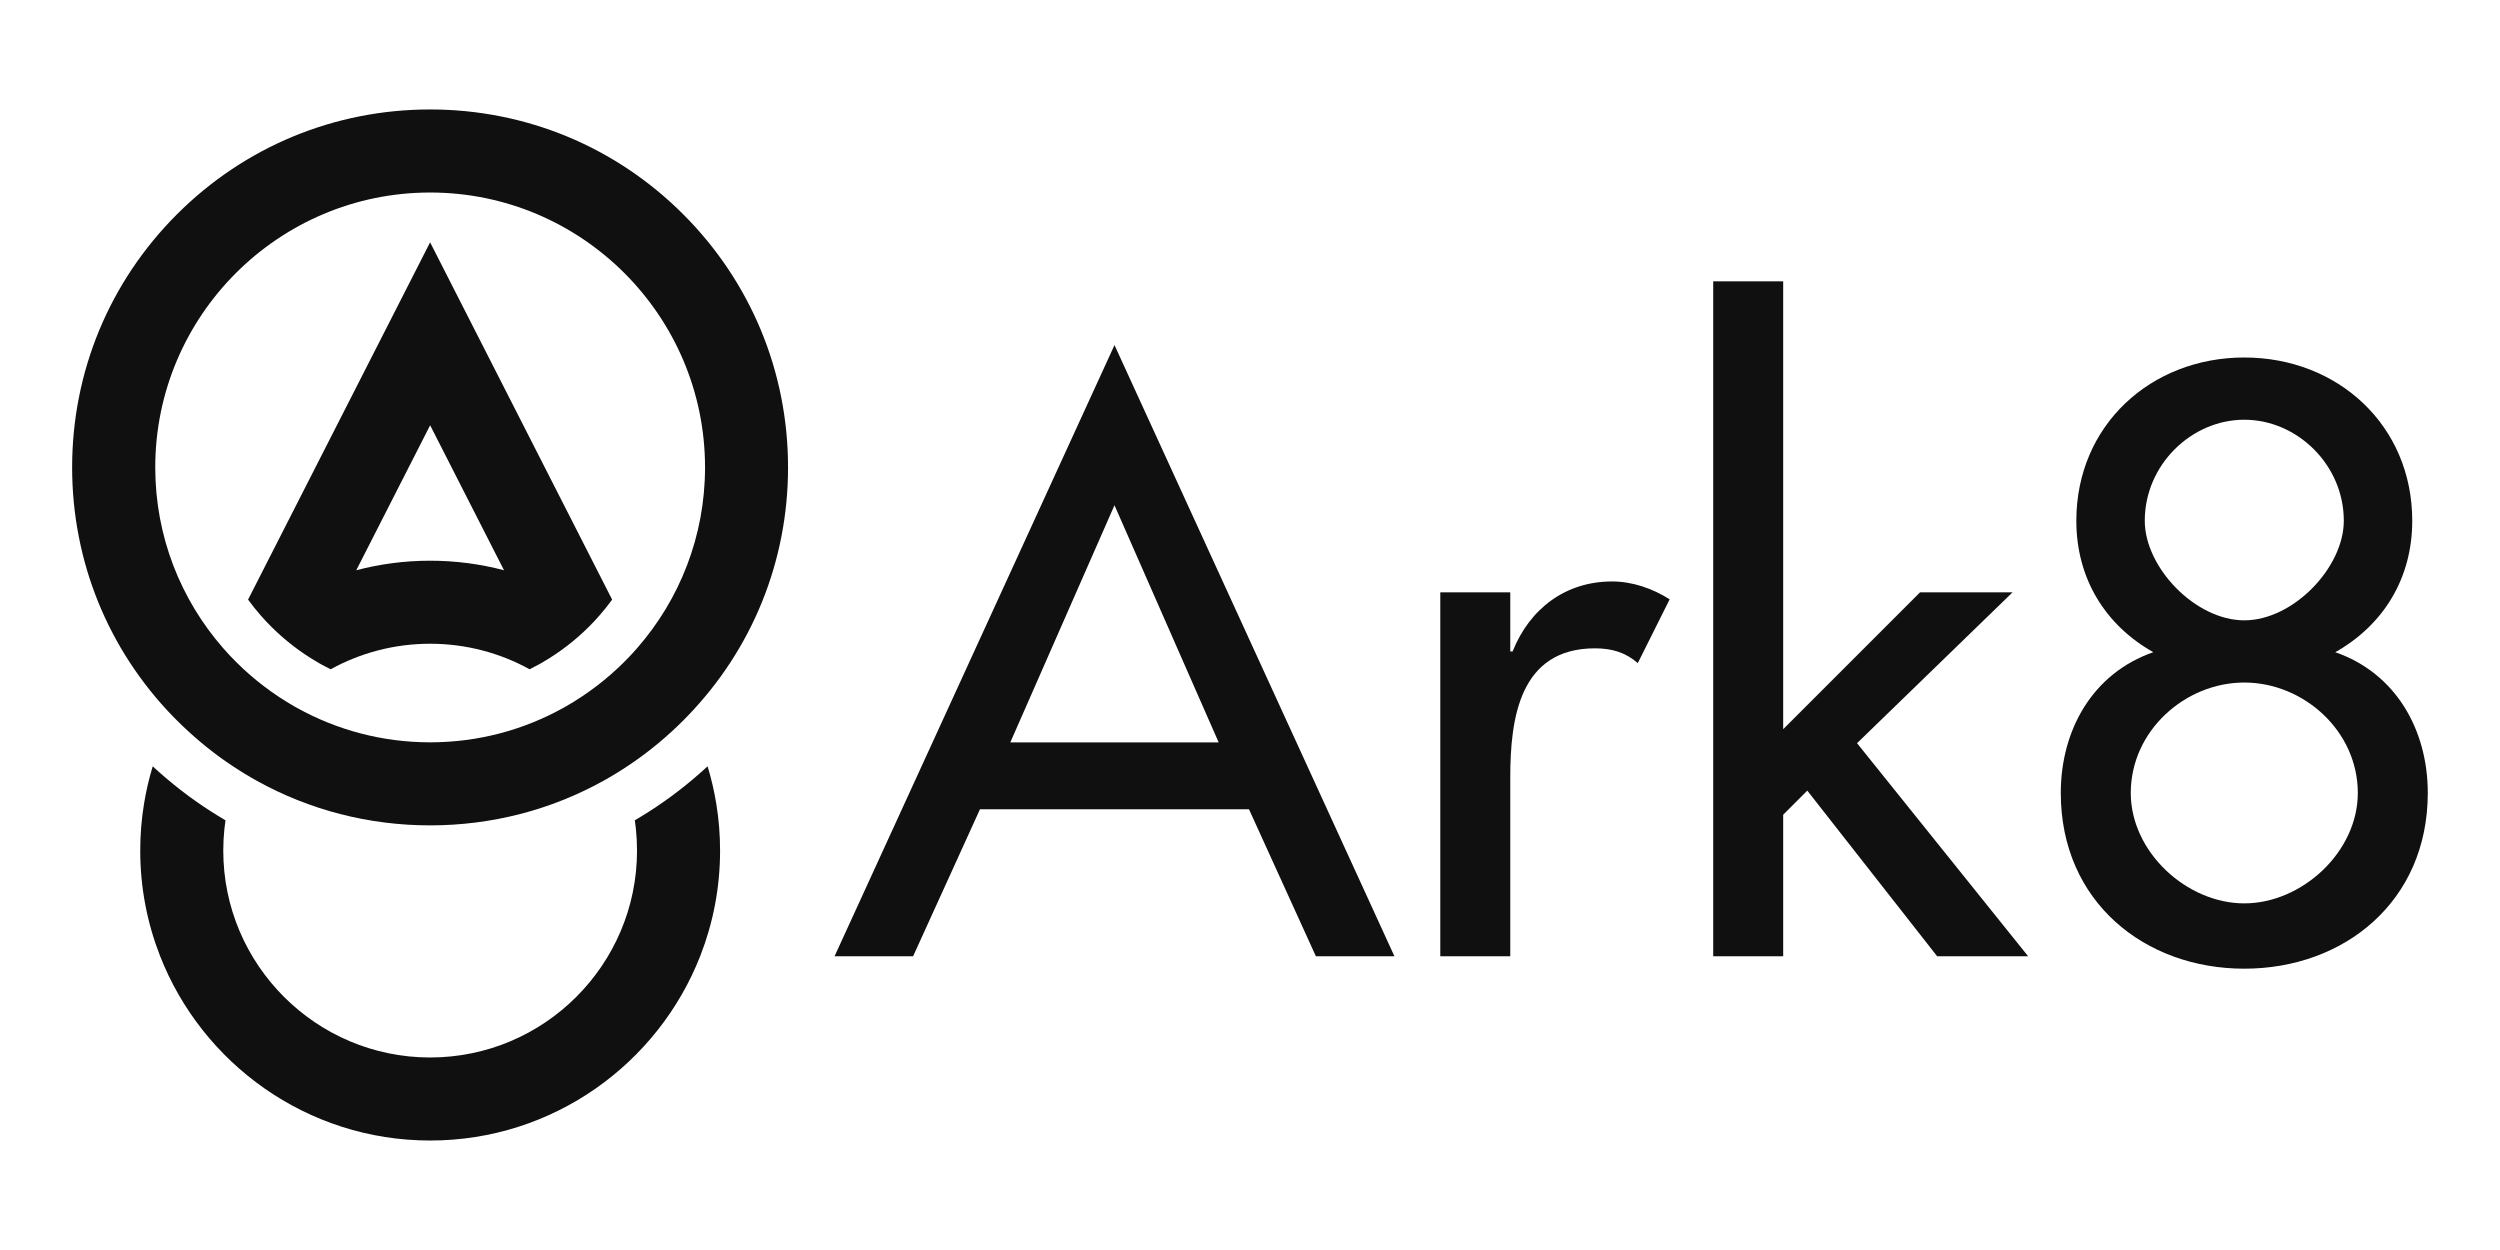 <?xml version="1.0" encoding="utf-8"?>
<!-- Generator: Adobe Illustrator 27.2.0, SVG Export Plug-In . SVG Version: 6.00 Build 0)  -->
<svg version="1.1" id="Layer_1" xmlns="http://www.w3.org/2000/svg" xmlns:xlink="http://www.w3.org/1999/xlink" x="0px" y="0px"
	 viewBox="0 0 1200 600" style="enable-background:new 0 0 1200 600;" xml:space="preserve">
<style type="text/css">
	.st0{fill:#101010;}
</style>
<g>
	<g>
		<path class="st0" d="M84.98,345.85c0.25,0.26,0.52,0.53,0.78,0.77c0.74,0.73,1.49,1.47,2.25,2.19c0.86,0.81,1.73,1.63,2.6,2.42
			c7.61,6.98,15.74,13.19,24.32,18.59c0.89,0.57,1.79,1.12,2.69,1.67c0.91,0.55,1.82,1.09,2.73,1.63c0.99,0.57,1.98,1.14,2.97,1.69
			c25.16,13.95,53.58,21.37,83.14,21.37s57.98-7.41,83.14-21.37c1-0.55,1.99-1.12,2.97-1.69c0.92-0.53,1.83-1.08,2.73-1.63
			c0.9-0.55,1.8-1.11,2.69-1.67c8.58-5.41,16.71-11.62,24.32-18.59c0.87-0.79,1.74-1.6,2.6-2.42c0.76-0.73,1.51-1.46,2.25-2.19
			c0.26-0.25,0.53-0.51,0.78-0.77c0.63-0.63,1.25-1.27,1.87-1.91c31.27-32.22,48.45-74.58,48.45-119.58
			c0-45.9-17.87-89.04-50.32-121.5c-32.45-32.45-75.6-50.32-121.5-50.32s-89.04,17.87-121.5,50.32
			c-32.45,32.45-50.32,75.59-50.32,121.5c0,45,17.19,87.36,48.45,119.58C83.72,344.58,84.35,345.22,84.98,345.85z M206.47,92.41
			c72.76,0,131.95,59.19,131.95,131.95c0,33.15-12.28,63.47-32.53,86.67c-0.03,0.06-0.08,0.1-0.14,0.16
			c-0.8,0.92-1.61,1.83-2.44,2.72c-0.33,0.37-0.68,0.73-1.02,1.08c-7.96,8.41-17.01,15.78-26.93,21.88
			c-0.32,0.2-0.64,0.39-0.96,0.58c-0.97,0.6-1.96,1.17-2.95,1.74c-0.37,0.22-0.75,0.42-1.13,0.63
			c-18.93,10.52-40.71,16.5-63.85,16.5s-44.91-5.99-63.85-16.5c-0.38-0.21-0.76-0.41-1.13-0.63c-0.99-0.57-1.98-1.14-2.95-1.74
			c-0.33-0.19-0.65-0.38-0.96-0.58c-9.92-6.1-18.97-13.46-26.93-21.88c-0.34-0.35-0.69-0.72-1.02-1.08
			c-0.83-0.89-1.64-1.8-2.44-2.72c-0.06-0.06-0.1-0.1-0.14-0.16c-20.26-23.2-32.53-53.52-32.53-86.67
			C74.52,151.6,133.71,92.41,206.47,92.41z"/>
		<path class="st0" d="M339.64,367.82c-0.39,0.36-0.79,0.73-1.18,1.08c-0.75,0.69-1.5,1.36-2.26,2.03
			c-8.86,7.85-18.44,14.92-28.49,21.01c-0.96,0.59-1.96,1.18-3,1.79c0.21,1.4,0.38,2.81,0.53,4.24c0.34,3.4,0.53,6.84,0.53,10.32
			c0,54.75-44.55,99.3-99.3,99.3s-99.3-44.55-99.3-99.3c0-3.48,0.18-6.93,0.53-10.32c0.15-1.42,0.33-2.83,0.53-4.23
			c-1.05-0.61-2.07-1.22-3.07-1.83c-9.98-6.06-19.55-13.11-28.42-20.98c-0.77-0.68-1.52-1.36-2.28-2.05
			c-0.38-0.35-0.77-0.7-1.15-1.06c-1.79,5.88-3.2,11.91-4.2,18.08c-1.19,7.29-1.8,14.77-1.8,22.39c0,17.77,3.35,34.77,9.45,50.41
			c20.23,51.89,70.75,88.75,129.71,88.75s109.48-36.86,129.71-88.75c6.1-15.64,9.45-32.64,9.45-50.41c0-7.62-0.61-15.1-1.8-22.39
			C342.83,379.73,341.42,373.69,339.64,367.82z"/>
		<path class="st0" d="M127.18,297.66l0.1,0.12c0.22,0.23,0.44,0.47,0.66,0.7l0.06,0.07c6.39,6.74,13.58,12.62,21.42,17.52
			c1.28,0.8,2.57,1.57,3.88,2.32l0.1,0.06c0.19,0.11,0.39,0.22,0.59,0.33l0.23,0.13c1.47,0.82,2.97,1.6,4.49,2.35
			c14.17-7.81,30.45-12.26,47.75-12.26c17.29,0,33.57,4.45,47.75,12.25c1.51-0.74,3.01-1.52,4.49-2.34l0.24-0.14
			c0.2-0.1,0.39-0.21,0.58-0.32l0.1-0.06c1.32-0.75,2.61-1.52,3.88-2.32c7.84-4.9,15.03-10.78,21.42-17.52l0.06-0.07
			c0.22-0.23,0.44-0.47,0.65-0.7l0.11-0.12c0.69-0.74,1.36-1.48,2.01-2.24c2.15-2.45,4.18-4.98,6.08-7.6l-87.38-171.5l-87.38,171.5
			c1.91,2.61,3.93,5.15,6.08,7.6C125.82,296.17,126.49,296.91,127.18,297.66z M206.47,204.13l35.46,69.59
			c-11.32-2.99-23.21-4.58-35.46-4.58s-24.14,1.59-35.46,4.58L206.47,204.13z"/>
	</g>
	<g>
		<path class="st0" d="M470.38,388.46L438.29,459h-37.7l134.37-293.36L669.32,459h-37.7l-32.1-70.54H470.38z M534.95,242.52
			l-50.01,113.84h100.03L534.95,242.52z"/>
		<path class="st0" d="M724.93,312.69h1.12c8.21-20.53,25.38-33.59,47.77-33.59c9.7,0,19.41,3.36,27.62,8.58l-15.3,30.61
			c-5.97-5.23-12.69-7.09-20.53-7.09c-36.2,0-40.68,33.59-40.68,61.96V459h-33.59V284.32h33.59V312.69z"/>
		<path class="st0" d="M855.93,350.01l65.69-65.69h44.41l-74.65,72.41L973.5,459h-43.67l-62.33-79.5l-11.57,11.57V459h-33.59V135.03
			h33.59V350.01z"/>
		<path class="st0" d="M1033.59,313.06c-23.14-13.06-36.95-35.46-36.95-63.08c0-45.91,35.83-78.38,80.62-78.38
			s80.62,32.47,80.62,78.38c0,27.62-13.81,50.01-36.95,63.08c29.11,10.08,44.41,37.32,44.41,67.56c0,52.25-40.31,84.35-88.08,84.35
			s-88.08-32.1-88.08-84.35C989.18,350.39,1004.48,323.14,1033.59,313.06z M1022.77,380.62c0,28.37,26.87,53,54.49,53
			s54.49-24.63,54.49-53c0-29.86-26.13-53-54.49-53S1022.77,350.76,1022.77,380.62z M1029.49,249.99
			c0,22.39,24.26,47.77,47.77,47.77s47.77-25.38,47.77-47.77c0-26.87-22.39-48.52-47.77-48.52S1029.49,223.11,1029.49,249.99z"/>
	</g>
</g>
</svg>
